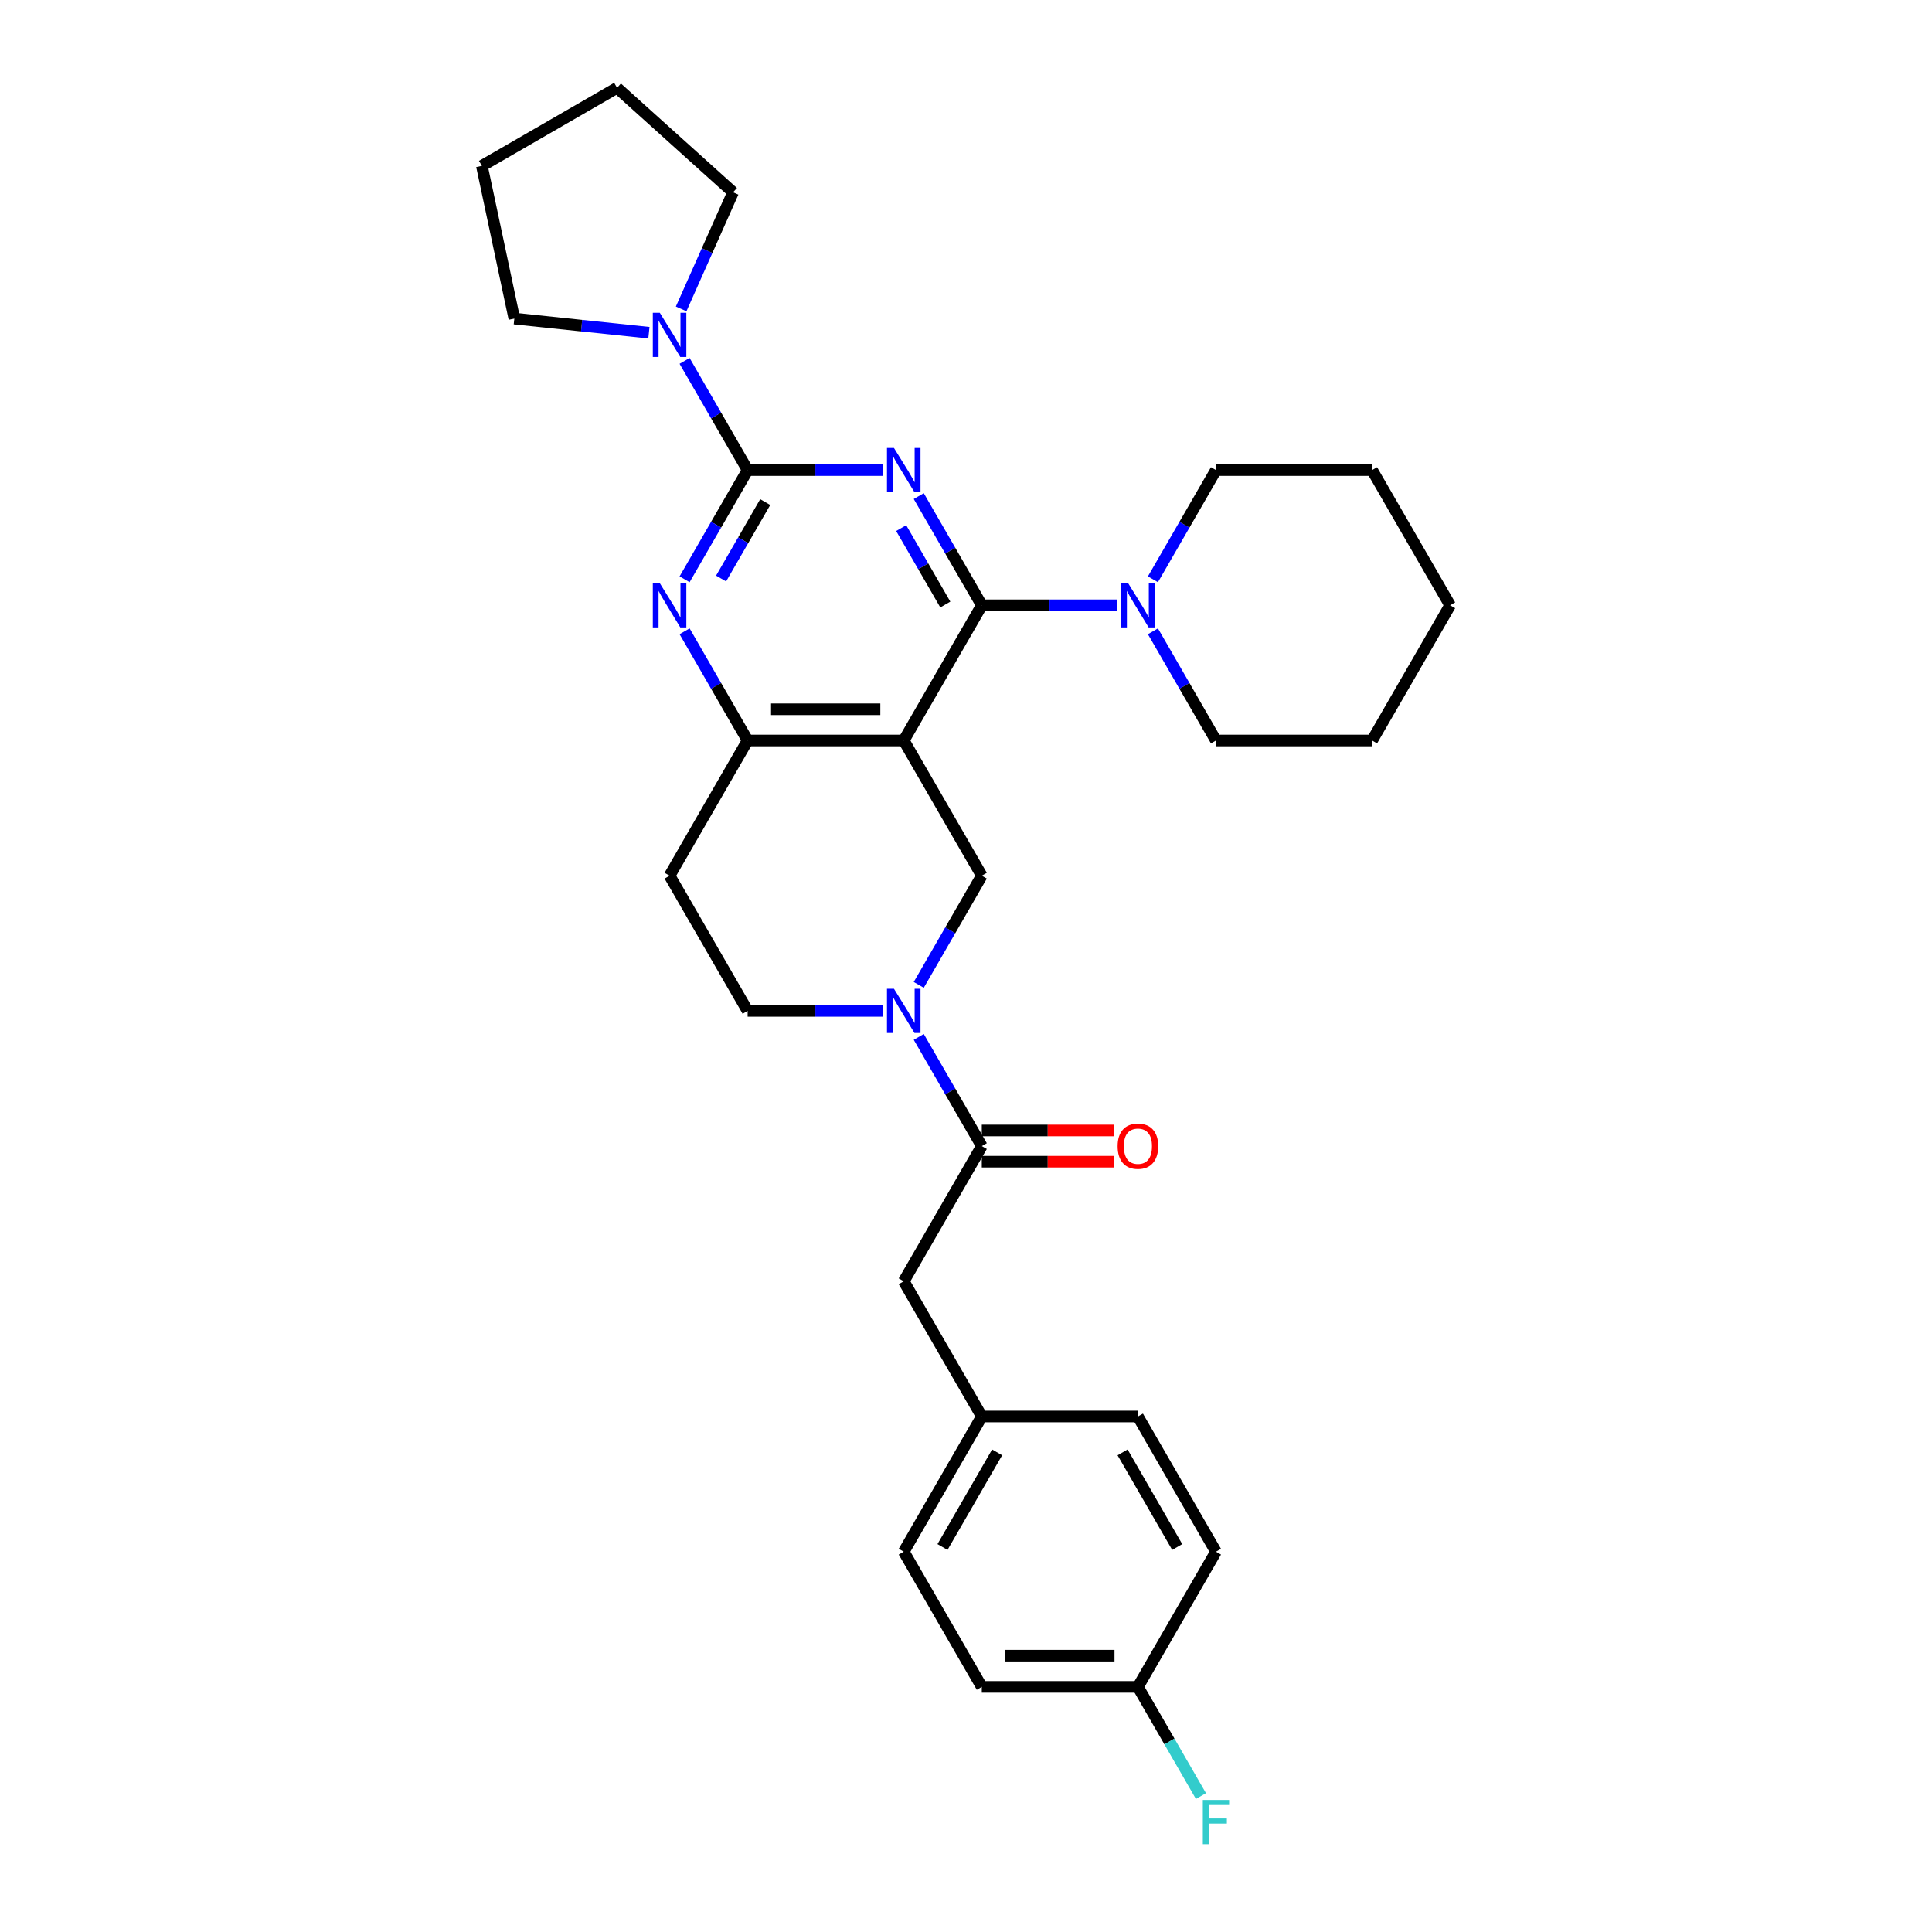 <?xml version='1.0' encoding='iso-8859-1'?>
<svg version='1.1' baseProfile='full'
              xmlns='http://www.w3.org/2000/svg'
                      xmlns:rdkit='http://www.rdkit.org/xml'
                      xmlns:xlink='http://www.w3.org/1999/xlink'
                  xml:space='preserve'
width='1000px' height='1000px' viewBox='0 0 1000 1000'>
<!-- END OF HEADER -->
<rect style='opacity:1.0;fill:#FFFFFF;stroke:none' width='1000' height='1000' x='0' y='0'> </rect>
<path class='bond-0' d='M 475.549,256.782 L 491.864,285.04' style='fill:none;fill-rule:evenodd;stroke:#0000FF;stroke-width:6px;stroke-linecap:butt;stroke-linejoin:miter;stroke-opacity:1' />
<path class='bond-0' d='M 491.864,285.04 L 508.179,313.298' style='fill:none;fill-rule:evenodd;stroke:#000000;stroke-width:6px;stroke-linecap:butt;stroke-linejoin:miter;stroke-opacity:1' />
<path class='bond-0' d='M 466.448,273.339 L 477.868,293.12' style='fill:none;fill-rule:evenodd;stroke:#0000FF;stroke-width:6px;stroke-linecap:butt;stroke-linejoin:miter;stroke-opacity:1' />
<path class='bond-0' d='M 477.868,293.12 L 489.289,312.901' style='fill:none;fill-rule:evenodd;stroke:#000000;stroke-width:6px;stroke-linecap:butt;stroke-linejoin:miter;stroke-opacity:1' />
<path class='bond-1' d='M 457.078,243.32 L 422.025,243.32' style='fill:none;fill-rule:evenodd;stroke:#0000FF;stroke-width:6px;stroke-linecap:butt;stroke-linejoin:miter;stroke-opacity:1' />
<path class='bond-1' d='M 422.025,243.32 L 386.973,243.32' style='fill:none;fill-rule:evenodd;stroke:#000000;stroke-width:6px;stroke-linecap:butt;stroke-linejoin:miter;stroke-opacity:1' />
<path class='bond-2' d='M 508.179,313.298 L 467.777,383.276' style='fill:none;fill-rule:evenodd;stroke:#000000;stroke-width:6px;stroke-linecap:butt;stroke-linejoin:miter;stroke-opacity:1' />
<path class='bond-9' d='M 508.179,313.298 L 543.232,313.298' style='fill:none;fill-rule:evenodd;stroke:#000000;stroke-width:6px;stroke-linecap:butt;stroke-linejoin:miter;stroke-opacity:1' />
<path class='bond-9' d='M 543.232,313.298 L 578.284,313.298' style='fill:none;fill-rule:evenodd;stroke:#0000FF;stroke-width:6px;stroke-linecap:butt;stroke-linejoin:miter;stroke-opacity:1' />
<path class='bond-3' d='M 386.973,243.32 L 370.658,271.578' style='fill:none;fill-rule:evenodd;stroke:#000000;stroke-width:6px;stroke-linecap:butt;stroke-linejoin:miter;stroke-opacity:1' />
<path class='bond-3' d='M 370.658,271.578 L 354.343,299.836' style='fill:none;fill-rule:evenodd;stroke:#0000FF;stroke-width:6px;stroke-linecap:butt;stroke-linejoin:miter;stroke-opacity:1' />
<path class='bond-3' d='M 396.074,259.878 L 384.653,279.658' style='fill:none;fill-rule:evenodd;stroke:#000000;stroke-width:6px;stroke-linecap:butt;stroke-linejoin:miter;stroke-opacity:1' />
<path class='bond-3' d='M 384.653,279.658 L 373.233,299.439' style='fill:none;fill-rule:evenodd;stroke:#0000FF;stroke-width:6px;stroke-linecap:butt;stroke-linejoin:miter;stroke-opacity:1' />
<path class='bond-8' d='M 386.973,243.32 L 370.658,215.061' style='fill:none;fill-rule:evenodd;stroke:#000000;stroke-width:6px;stroke-linecap:butt;stroke-linejoin:miter;stroke-opacity:1' />
<path class='bond-8' d='M 370.658,215.061 L 354.343,186.803' style='fill:none;fill-rule:evenodd;stroke:#0000FF;stroke-width:6px;stroke-linecap:butt;stroke-linejoin:miter;stroke-opacity:1' />
<path class='bond-5' d='M 467.777,383.276 L 386.973,383.276' style='fill:none;fill-rule:evenodd;stroke:#000000;stroke-width:6px;stroke-linecap:butt;stroke-linejoin:miter;stroke-opacity:1' />
<path class='bond-5' d='M 455.656,367.116 L 399.093,367.116' style='fill:none;fill-rule:evenodd;stroke:#000000;stroke-width:6px;stroke-linecap:butt;stroke-linejoin:miter;stroke-opacity:1' />
<path class='bond-6' d='M 467.777,383.276 L 508.179,453.255' style='fill:none;fill-rule:evenodd;stroke:#000000;stroke-width:6px;stroke-linecap:butt;stroke-linejoin:miter;stroke-opacity:1' />
<path class='bond-30' d='M 354.343,326.76 L 370.658,355.018' style='fill:none;fill-rule:evenodd;stroke:#0000FF;stroke-width:6px;stroke-linecap:butt;stroke-linejoin:miter;stroke-opacity:1' />
<path class='bond-30' d='M 370.658,355.018 L 386.973,383.276' style='fill:none;fill-rule:evenodd;stroke:#000000;stroke-width:6px;stroke-linecap:butt;stroke-linejoin:miter;stroke-opacity:1' />
<path class='bond-4' d='M 475.549,509.771 L 491.864,481.513' style='fill:none;fill-rule:evenodd;stroke:#0000FF;stroke-width:6px;stroke-linecap:butt;stroke-linejoin:miter;stroke-opacity:1' />
<path class='bond-4' d='M 491.864,481.513 L 508.179,453.255' style='fill:none;fill-rule:evenodd;stroke:#000000;stroke-width:6px;stroke-linecap:butt;stroke-linejoin:miter;stroke-opacity:1' />
<path class='bond-7' d='M 475.549,536.695 L 491.864,564.953' style='fill:none;fill-rule:evenodd;stroke:#0000FF;stroke-width:6px;stroke-linecap:butt;stroke-linejoin:miter;stroke-opacity:1' />
<path class='bond-7' d='M 491.864,564.953 L 508.179,593.212' style='fill:none;fill-rule:evenodd;stroke:#000000;stroke-width:6px;stroke-linecap:butt;stroke-linejoin:miter;stroke-opacity:1' />
<path class='bond-32' d='M 457.078,523.233 L 422.025,523.233' style='fill:none;fill-rule:evenodd;stroke:#0000FF;stroke-width:6px;stroke-linecap:butt;stroke-linejoin:miter;stroke-opacity:1' />
<path class='bond-32' d='M 422.025,523.233 L 386.973,523.233' style='fill:none;fill-rule:evenodd;stroke:#000000;stroke-width:6px;stroke-linecap:butt;stroke-linejoin:miter;stroke-opacity:1' />
<path class='bond-10' d='M 386.973,383.276 L 346.571,453.255' style='fill:none;fill-rule:evenodd;stroke:#000000;stroke-width:6px;stroke-linecap:butt;stroke-linejoin:miter;stroke-opacity:1' />
<path class='bond-12' d='M 508.179,593.212 L 467.777,663.19' style='fill:none;fill-rule:evenodd;stroke:#000000;stroke-width:6px;stroke-linecap:butt;stroke-linejoin:miter;stroke-opacity:1' />
<path class='bond-13' d='M 508.179,601.292 L 542.318,601.292' style='fill:none;fill-rule:evenodd;stroke:#000000;stroke-width:6px;stroke-linecap:butt;stroke-linejoin:miter;stroke-opacity:1' />
<path class='bond-13' d='M 542.318,601.292 L 576.458,601.292' style='fill:none;fill-rule:evenodd;stroke:#FF0000;stroke-width:6px;stroke-linecap:butt;stroke-linejoin:miter;stroke-opacity:1' />
<path class='bond-13' d='M 508.179,585.131 L 542.318,585.131' style='fill:none;fill-rule:evenodd;stroke:#000000;stroke-width:6px;stroke-linecap:butt;stroke-linejoin:miter;stroke-opacity:1' />
<path class='bond-13' d='M 542.318,585.131 L 576.458,585.131' style='fill:none;fill-rule:evenodd;stroke:#FF0000;stroke-width:6px;stroke-linecap:butt;stroke-linejoin:miter;stroke-opacity:1' />
<path class='bond-21' d='M 335.872,172.217 L 301.041,168.556' style='fill:none;fill-rule:evenodd;stroke:#0000FF;stroke-width:6px;stroke-linecap:butt;stroke-linejoin:miter;stroke-opacity:1' />
<path class='bond-21' d='M 301.041,168.556 L 266.209,164.895' style='fill:none;fill-rule:evenodd;stroke:#000000;stroke-width:6px;stroke-linecap:butt;stroke-linejoin:miter;stroke-opacity:1' />
<path class='bond-22' d='M 352.564,159.879 L 366,129.701' style='fill:none;fill-rule:evenodd;stroke:#0000FF;stroke-width:6px;stroke-linecap:butt;stroke-linejoin:miter;stroke-opacity:1' />
<path class='bond-22' d='M 366,129.701 L 379.437,99.523' style='fill:none;fill-rule:evenodd;stroke:#000000;stroke-width:6px;stroke-linecap:butt;stroke-linejoin:miter;stroke-opacity:1' />
<path class='bond-23' d='M 596.755,326.76 L 613.07,355.018' style='fill:none;fill-rule:evenodd;stroke:#0000FF;stroke-width:6px;stroke-linecap:butt;stroke-linejoin:miter;stroke-opacity:1' />
<path class='bond-23' d='M 613.07,355.018 L 629.385,383.276' style='fill:none;fill-rule:evenodd;stroke:#000000;stroke-width:6px;stroke-linecap:butt;stroke-linejoin:miter;stroke-opacity:1' />
<path class='bond-24' d='M 596.755,299.836 L 613.07,271.578' style='fill:none;fill-rule:evenodd;stroke:#0000FF;stroke-width:6px;stroke-linecap:butt;stroke-linejoin:miter;stroke-opacity:1' />
<path class='bond-24' d='M 613.07,271.578 L 629.385,243.32' style='fill:none;fill-rule:evenodd;stroke:#000000;stroke-width:6px;stroke-linecap:butt;stroke-linejoin:miter;stroke-opacity:1' />
<path class='bond-11' d='M 346.571,453.255 L 386.973,523.233' style='fill:none;fill-rule:evenodd;stroke:#000000;stroke-width:6px;stroke-linecap:butt;stroke-linejoin:miter;stroke-opacity:1' />
<path class='bond-14' d='M 467.777,663.19 L 508.179,733.168' style='fill:none;fill-rule:evenodd;stroke:#000000;stroke-width:6px;stroke-linecap:butt;stroke-linejoin:miter;stroke-opacity:1' />
<path class='bond-17' d='M 508.179,733.168 L 467.777,803.147' style='fill:none;fill-rule:evenodd;stroke:#000000;stroke-width:6px;stroke-linecap:butt;stroke-linejoin:miter;stroke-opacity:1' />
<path class='bond-17' d='M 516.114,751.746 L 487.833,800.73' style='fill:none;fill-rule:evenodd;stroke:#000000;stroke-width:6px;stroke-linecap:butt;stroke-linejoin:miter;stroke-opacity:1' />
<path class='bond-18' d='M 508.179,733.168 L 588.983,733.168' style='fill:none;fill-rule:evenodd;stroke:#000000;stroke-width:6px;stroke-linecap:butt;stroke-linejoin:miter;stroke-opacity:1' />
<path class='bond-15' d='M 588.983,873.125 L 508.179,873.125' style='fill:none;fill-rule:evenodd;stroke:#000000;stroke-width:6px;stroke-linecap:butt;stroke-linejoin:miter;stroke-opacity:1' />
<path class='bond-15' d='M 576.862,856.964 L 520.299,856.964' style='fill:none;fill-rule:evenodd;stroke:#000000;stroke-width:6px;stroke-linecap:butt;stroke-linejoin:miter;stroke-opacity:1' />
<path class='bond-16' d='M 588.983,873.125 L 605.298,901.383' style='fill:none;fill-rule:evenodd;stroke:#000000;stroke-width:6px;stroke-linecap:butt;stroke-linejoin:miter;stroke-opacity:1' />
<path class='bond-16' d='M 605.298,901.383 L 621.613,929.642' style='fill:none;fill-rule:evenodd;stroke:#33CCCC;stroke-width:6px;stroke-linecap:butt;stroke-linejoin:miter;stroke-opacity:1' />
<path class='bond-34' d='M 588.983,873.125 L 629.385,803.147' style='fill:none;fill-rule:evenodd;stroke:#000000;stroke-width:6px;stroke-linecap:butt;stroke-linejoin:miter;stroke-opacity:1' />
<path class='bond-20' d='M 467.777,803.147 L 508.179,873.125' style='fill:none;fill-rule:evenodd;stroke:#000000;stroke-width:6px;stroke-linecap:butt;stroke-linejoin:miter;stroke-opacity:1' />
<path class='bond-19' d='M 588.983,733.168 L 629.385,803.147' style='fill:none;fill-rule:evenodd;stroke:#000000;stroke-width:6px;stroke-linecap:butt;stroke-linejoin:miter;stroke-opacity:1' />
<path class='bond-19' d='M 581.047,751.746 L 609.329,800.73' style='fill:none;fill-rule:evenodd;stroke:#000000;stroke-width:6px;stroke-linecap:butt;stroke-linejoin:miter;stroke-opacity:1' />
<path class='bond-26' d='M 266.209,164.895 L 249.409,85.857' style='fill:none;fill-rule:evenodd;stroke:#000000;stroke-width:6px;stroke-linecap:butt;stroke-linejoin:miter;stroke-opacity:1' />
<path class='bond-27' d='M 379.437,99.523 L 319.387,45.455' style='fill:none;fill-rule:evenodd;stroke:#000000;stroke-width:6px;stroke-linecap:butt;stroke-linejoin:miter;stroke-opacity:1' />
<path class='bond-25' d='M 629.385,383.276 L 710.189,383.276' style='fill:none;fill-rule:evenodd;stroke:#000000;stroke-width:6px;stroke-linecap:butt;stroke-linejoin:miter;stroke-opacity:1' />
<path class='bond-28' d='M 629.385,243.32 L 710.189,243.32' style='fill:none;fill-rule:evenodd;stroke:#000000;stroke-width:6px;stroke-linecap:butt;stroke-linejoin:miter;stroke-opacity:1' />
<path class='bond-29' d='M 710.189,383.276 L 750.591,313.298' style='fill:none;fill-rule:evenodd;stroke:#000000;stroke-width:6px;stroke-linecap:butt;stroke-linejoin:miter;stroke-opacity:1' />
<path class='bond-31' d='M 249.409,85.857 L 319.387,45.455' style='fill:none;fill-rule:evenodd;stroke:#000000;stroke-width:6px;stroke-linecap:butt;stroke-linejoin:miter;stroke-opacity:1' />
<path class='bond-33' d='M 710.189,243.32 L 750.591,313.298' style='fill:none;fill-rule:evenodd;stroke:#000000;stroke-width:6px;stroke-linecap:butt;stroke-linejoin:miter;stroke-opacity:1' />
<path  class='atom-0' d='M 462.718 231.878
L 470.217 243.998
Q 470.96 245.194, 472.156 247.36
Q 473.352 249.525, 473.417 249.655
L 473.417 231.878
L 476.455 231.878
L 476.455 254.762
L 473.32 254.762
L 465.272 241.51
Q 464.334 239.958, 463.332 238.181
Q 462.363 236.403, 462.072 235.853
L 462.072 254.762
L 459.098 254.762
L 459.098 231.878
L 462.718 231.878
' fill='#0000FF'/>
<path  class='atom-4' d='M 341.512 301.856
L 349.011 313.977
Q 349.754 315.173, 350.95 317.338
Q 352.146 319.504, 352.211 319.633
L 352.211 301.856
L 355.249 301.856
L 355.249 324.74
L 352.114 324.74
L 344.066 311.488
Q 343.128 309.937, 342.126 308.159
Q 341.157 306.381, 340.866 305.832
L 340.866 324.74
L 337.892 324.74
L 337.892 301.856
L 341.512 301.856
' fill='#0000FF'/>
<path  class='atom-5' d='M 462.718 511.791
L 470.217 523.912
Q 470.96 525.108, 472.156 527.273
Q 473.352 529.439, 473.417 529.568
L 473.417 511.791
L 476.455 511.791
L 476.455 534.675
L 473.32 534.675
L 465.272 521.423
Q 464.334 519.872, 463.332 518.094
Q 462.363 516.316, 462.072 515.767
L 462.072 534.675
L 459.098 534.675
L 459.098 511.791
L 462.718 511.791
' fill='#0000FF'/>
<path  class='atom-9' d='M 341.512 161.899
L 349.011 174.02
Q 349.754 175.216, 350.95 177.381
Q 352.146 179.547, 352.211 179.676
L 352.211 161.899
L 355.249 161.899
L 355.249 184.783
L 352.114 184.783
L 344.066 171.531
Q 343.128 169.98, 342.126 168.202
Q 341.157 166.424, 340.866 165.875
L 340.866 184.783
L 337.892 184.783
L 337.892 161.899
L 341.512 161.899
' fill='#0000FF'/>
<path  class='atom-10' d='M 583.924 301.856
L 591.423 313.977
Q 592.167 315.173, 593.362 317.338
Q 594.558 319.504, 594.623 319.633
L 594.623 301.856
L 597.661 301.856
L 597.661 324.74
L 594.526 324.74
L 586.478 311.488
Q 585.541 309.937, 584.539 308.159
Q 583.569 306.381, 583.278 305.832
L 583.278 324.74
L 580.304 324.74
L 580.304 301.856
L 583.924 301.856
' fill='#0000FF'/>
<path  class='atom-14' d='M 578.478 593.276
Q 578.478 587.782, 581.193 584.711
Q 583.908 581.64, 588.983 581.64
Q 594.057 581.64, 596.772 584.711
Q 599.487 587.782, 599.487 593.276
Q 599.487 598.836, 596.74 602.003
Q 593.993 605.138, 588.983 605.138
Q 583.941 605.138, 581.193 602.003
Q 578.478 598.868, 578.478 593.276
M 588.983 602.553
Q 592.474 602.553, 594.348 600.225
Q 596.255 597.866, 596.255 593.276
Q 596.255 588.784, 594.348 586.521
Q 592.474 584.226, 588.983 584.226
Q 585.492 584.226, 583.585 586.489
Q 581.71 588.751, 581.71 593.276
Q 581.71 597.898, 583.585 600.225
Q 585.492 602.553, 588.983 602.553
' fill='#FF0000'/>
<path  class='atom-17' d='M 622.581 931.662
L 636.189 931.662
L 636.189 934.28
L 625.652 934.28
L 625.652 941.229
L 635.025 941.229
L 635.025 943.879
L 625.652 943.879
L 625.652 954.545
L 622.581 954.545
L 622.581 931.662
' fill='#33CCCC'/>
</svg>
